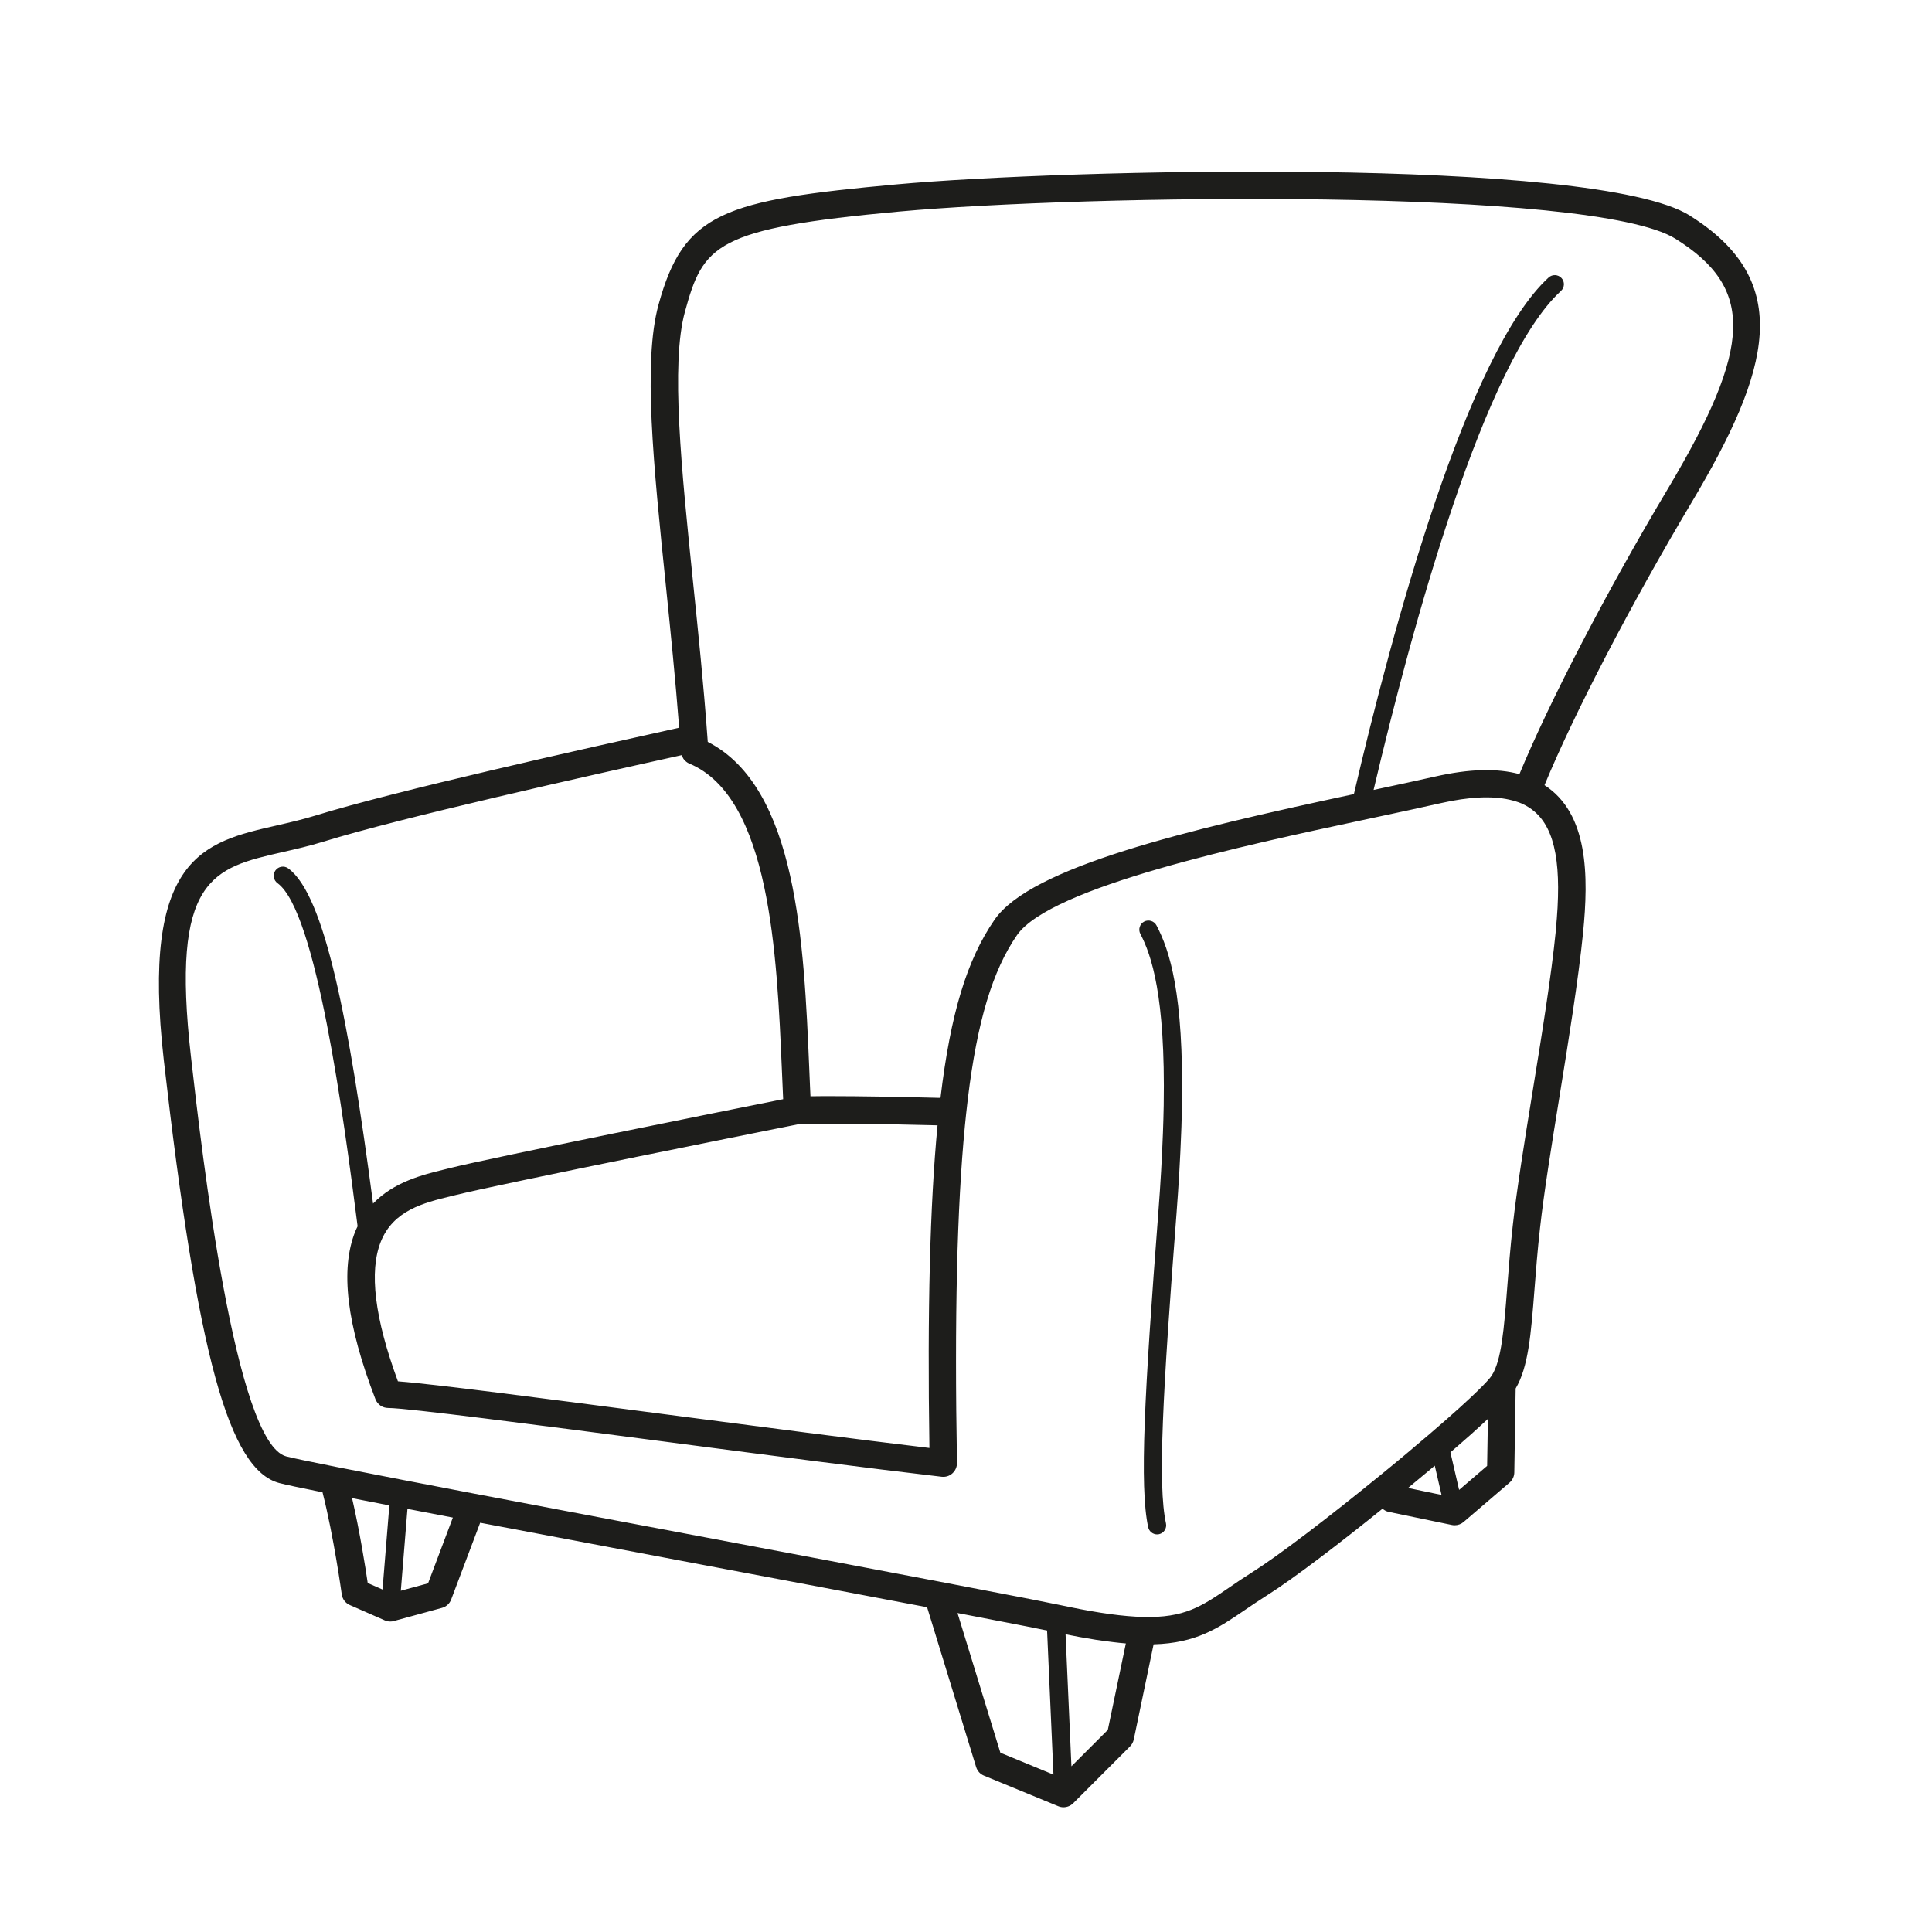 <?xml version="1.0" encoding="UTF-8"?><svg id="Calque_2" xmlns="http://www.w3.org/2000/svg" viewBox="0 0 300 300"><defs><style>.cls-1{fill:none;}.cls-1,.cls-2{stroke-width:0px;}.cls-2{fill:#1d1d1b;}</style></defs><g id="Calque_2-2"><path class="cls-2" d="M262.41,33.48c-14.76-9.22-97.3-7.21-123.18-4.85-26.91,2.46-33.05,4.34-36.98,18.7-2.43,8.86-.78,24.89,1.13,43.45.74,7.24,1.5,14.71,2.08,22.22-14.41,3.19-44.12,9.81-56.48,13.64-2.05.63-4.07,1.09-6.03,1.54-11.33,2.58-21.12,4.82-17.51,36.48,5.23,45.79,10.1,63.58,17.95,65.63.95.25,3.15.72,6.69,1.43,1.76,6.88,2.97,15.76,2.99,15.85.1.74.58,1.37,1.25,1.66l5.43,2.38c.27.12.56.18.85.18.19,0,.38-.02.56-.08l7.47-2.04c.66-.18,1.19-.66,1.43-1.3l4.5-11.92c10.47,1.99,22.49,4.26,34.37,6.5,12.51,2.36,24.85,4.68,35.03,6.62l7.61,24.81c.19.61.63,1.1,1.22,1.34l11.54,4.75c.26.11.54.16.81.16.55,0,1.1-.22,1.5-.62l8.83-8.83c.29-.29.49-.66.58-1.07l3.08-14.78c6.62-.19,10.01-2.49,14.19-5.34,1.06-.72,2.16-1.47,3.41-2.26,4.27-2.69,11.67-8.39,17.95-13.46.27.23.58.42.94.49l9.84,2.04c.14.03.29.04.43.04.5,0,1-.18,1.38-.51l7.13-6.11c.46-.4.73-.97.74-1.58l.21-13.04c1.97-3.31,2.38-8.4,2.92-15.35.22-2.84.47-6.05.86-9.54.61-5.51,1.78-12.75,3.02-20.41,1.44-8.91,2.93-18.13,3.66-25.38.9-9,.81-18.6-5.98-23,4.57-11.07,13.37-28.01,22.84-43.9,12.2-20.47,16.07-34.32-.27-44.53ZM241.59,144.49c-.71,7.12-2.19,16.27-3.63,25.12-1.25,7.72-2.43,15.01-3.05,20.62-.4,3.56-.65,6.81-.87,9.68-.49,6.36-.88,11.39-2.44,13.73-.01.02-.07.09-.08.11-.33.46-1.99,2.46-9.44,8.85-2.37,2.03-4.93,4.18-7.61,6.36-8.42,6.88-16.09,12.69-20,15.16-1.32.83-2.5,1.63-3.54,2.35-4.37,2.98-6.98,4.78-13.47,4.61-3.02-.08-6.78-.59-11.5-1.57l-1.6-.33c-1.18-.24-2.57-.52-4.2-.84-.65-.13-1.34-.26-2.06-.4-.41-.08-.83-.16-1.26-.24-3.01-.59-6.61-1.28-10.83-2.08,0,0,0,0,0,0-10.42-1.99-23.27-4.41-36.3-6.87-12.54-2.36-25.25-4.76-36.12-6.83-4-.76-7.75-1.48-11.15-2.14-3.93-.76-7.4-1.44-10.24-2-4.17-.83-6.78-1.38-7.75-1.63-7.95-2.07-13.1-47.17-14.79-61.99-3.19-27.88,3.37-29.37,14.23-31.85,2.03-.46,4.14-.94,6.34-1.62,12.05-3.73,41.05-10.21,55.61-13.43,0,.01.01.03.02.04.02.04.04.08.06.13.05.12.11.24.18.35.03.05.07.1.1.14.08.1.16.19.26.27.04.04.08.08.12.11.14.11.29.2.46.27,12.56,5.24,13.6,29.69,14.37,47.53.04.93.08,1.84.12,2.74.01.32.03.64.04.95.01.3.03.6.04.89-8.69,1.74-45.12,9.04-51.83,10.72l-.8.2c-3.28.8-7.81,1.91-11.05,5.29-3.74-28.41-7.51-47.96-13.18-52.05-.63-.46-1.52-.31-1.98.32-.46.64-.31,1.52.32,1.98,6.02,4.33,10.28,36.33,12.44,53.28-.12.25-.24.49-.35.76-2.38,5.92-1.36,14.46,3.12,26.09.32.82,1.1,1.36,1.98,1.36,2.91,0,23.08,2.63,42.58,5.18,15.8,2.07,32.15,4.2,43.37,5.5.61.07,1.22-.12,1.67-.54.45-.41.71-1,.7-1.61-.4-22.51,0-39.66,1.23-52.34.06-.66.13-1.32.2-1.95,0-.06.01-.11.02-.17.08-.72.16-1.43.24-2.12,1.46-12,3.84-19.88,7.62-25.36,5.19-7.52,35.58-14.01,53.74-17.89l1.59-.34c3.83-.82,7.41-1.58,10.54-2.29,4.31-.97,7.85-1.14,10.58-.53.69.16,1.34.35,1.93.6.03.01.06.03.1.05.68.31,1.29.7,1.84,1.16,3.33,2.8,4.34,8.54,3.35,18.47ZM145.58,174.74c-1.18,12.35-1.59,28.79-1.26,50.1-11.05-1.31-26.21-3.29-40.9-5.21-19.18-2.51-36.02-4.71-41.63-5.14-3.61-9.79-4.51-17.08-2.65-21.7,1.95-4.86,6.68-6.02,10.85-7.04l.83-.2c7.14-1.78,50.14-10.38,53.26-11,3.9-.14,11.13-.07,21.51.19ZM235.94,120.21c-3.48-.94-7.78-.83-13.08.37-2.86.65-6.11,1.34-9.57,2.08,6.01-25.51,17.21-66.58,29.09-77.48.58-.53.62-1.43.09-2-.53-.58-1.43-.61-2-.09-12.65,11.59-24.23,54.51-30.24,80.22-26.24,5.61-50.16,11.34-55.8,19.51-4.29,6.22-6.83,14.57-8.39,27.66-7.03-.18-12.67-.27-16.85-.27-1.24,0-2.36,0-3.34.02-.01-.28-.03-.55-.04-.83-.01-.22-.02-.44-.03-.66-.04-.93-.08-1.86-.12-2.83-.83-19.49-1.87-43.62-15.76-50.71-.02-.23-.03-.47-.05-.7,0,0,0,0,0,0-.59-8.18-1.43-16.31-2.24-24.17-1.79-17.38-3.48-33.81-1.26-41.9,2.85-10.41,4.62-12.96,33.27-15.58,28.63-2.62,107.74-3.78,120.54,4.22,12.27,7.67,12,16.72-1.13,38.75-9.55,16.01-18.43,33.12-23.09,44.38ZM54.67,232.63c1.77.35,3.71.73,5.79,1.13l-1.06,13.06-2.3-1.01c-.35-2.4-1.23-7.99-2.43-13.18ZM66.46,245.86l-4.22,1.15,1.03-12.71c.2.04.39.07.59.11,2.05.39,4.21.81,6.46,1.24l-3.85,10.21ZM155.34,272.17l-6.66-21.7c3.62.69,6.7,1.29,9.27,1.79.29.06.59.11.87.17.16.03.32.06.47.09.47.09.92.18,1.35.27.08.02.16.03.24.05.45.09.88.18,1.29.26.04,0,.08.02.12.02.11.02.2.04.3.06l.99,22.38-8.25-3.4ZM172.01,268.63l-5.64,5.64-.91-20.5c.7.14,1.38.28,2.05.4.19.04.38.07.57.1.77.14,1.52.27,2.24.38.02,0,.04,0,.06,0,.7.11,1.37.2,2.03.28.16.02.31.04.47.06.66.08,1.3.15,1.92.2,0,0,.01,0,.02,0l-2.8,13.43ZM218.64,231.05c.07-.06.13-.11.2-.17.92-.76,1.82-1.51,2.71-2.25.21-.18.42-.35.63-.53.2-.17.41-.34.61-.51l1.05,4.54-5.2-1.08ZM230.92,227.62l-4.35,3.73-1.35-5.83c.52-.45,1.03-.89,1.51-1.31.23-.2.44-.39.67-.59.36-.31.71-.63,1.05-.92.22-.2.43-.39.64-.58.31-.28.62-.55.9-.82.19-.17.36-.33.54-.5.17-.15.35-.32.51-.47l-.12,7.28Z"/><path class="cls-2" d="M177.67,143.1c-.69.36-.96,1.22-.6,1.91,1.71,3.27,3.91,9.58,3.63,26.63-.01.69-.03,1.4-.05,2.13,0,0,0,0,0,.01-.02.68-.05,1.4-.07,2.11-.14,3.78-.37,7.9-.71,12.32-2.16,28.12-2.95,42.62-1.58,48.93.14.66.73,1.12,1.38,1.12.1,0,.2-.01.3-.03.76-.17,1.25-.92,1.08-1.69-1.3-5.97-.5-20.27,1.64-48.11.34-4.45.58-8.61.72-12.43.03-.71.06-1.44.07-2.12,0,0,0-.01,0-.02.02-.72.03-1.42.05-2.11.3-17.54-1.93-24.21-3.95-28.05-.36-.69-1.22-.96-1.91-.6Z"/><rect class="cls-1" width="300" height="300"/></g></svg>
